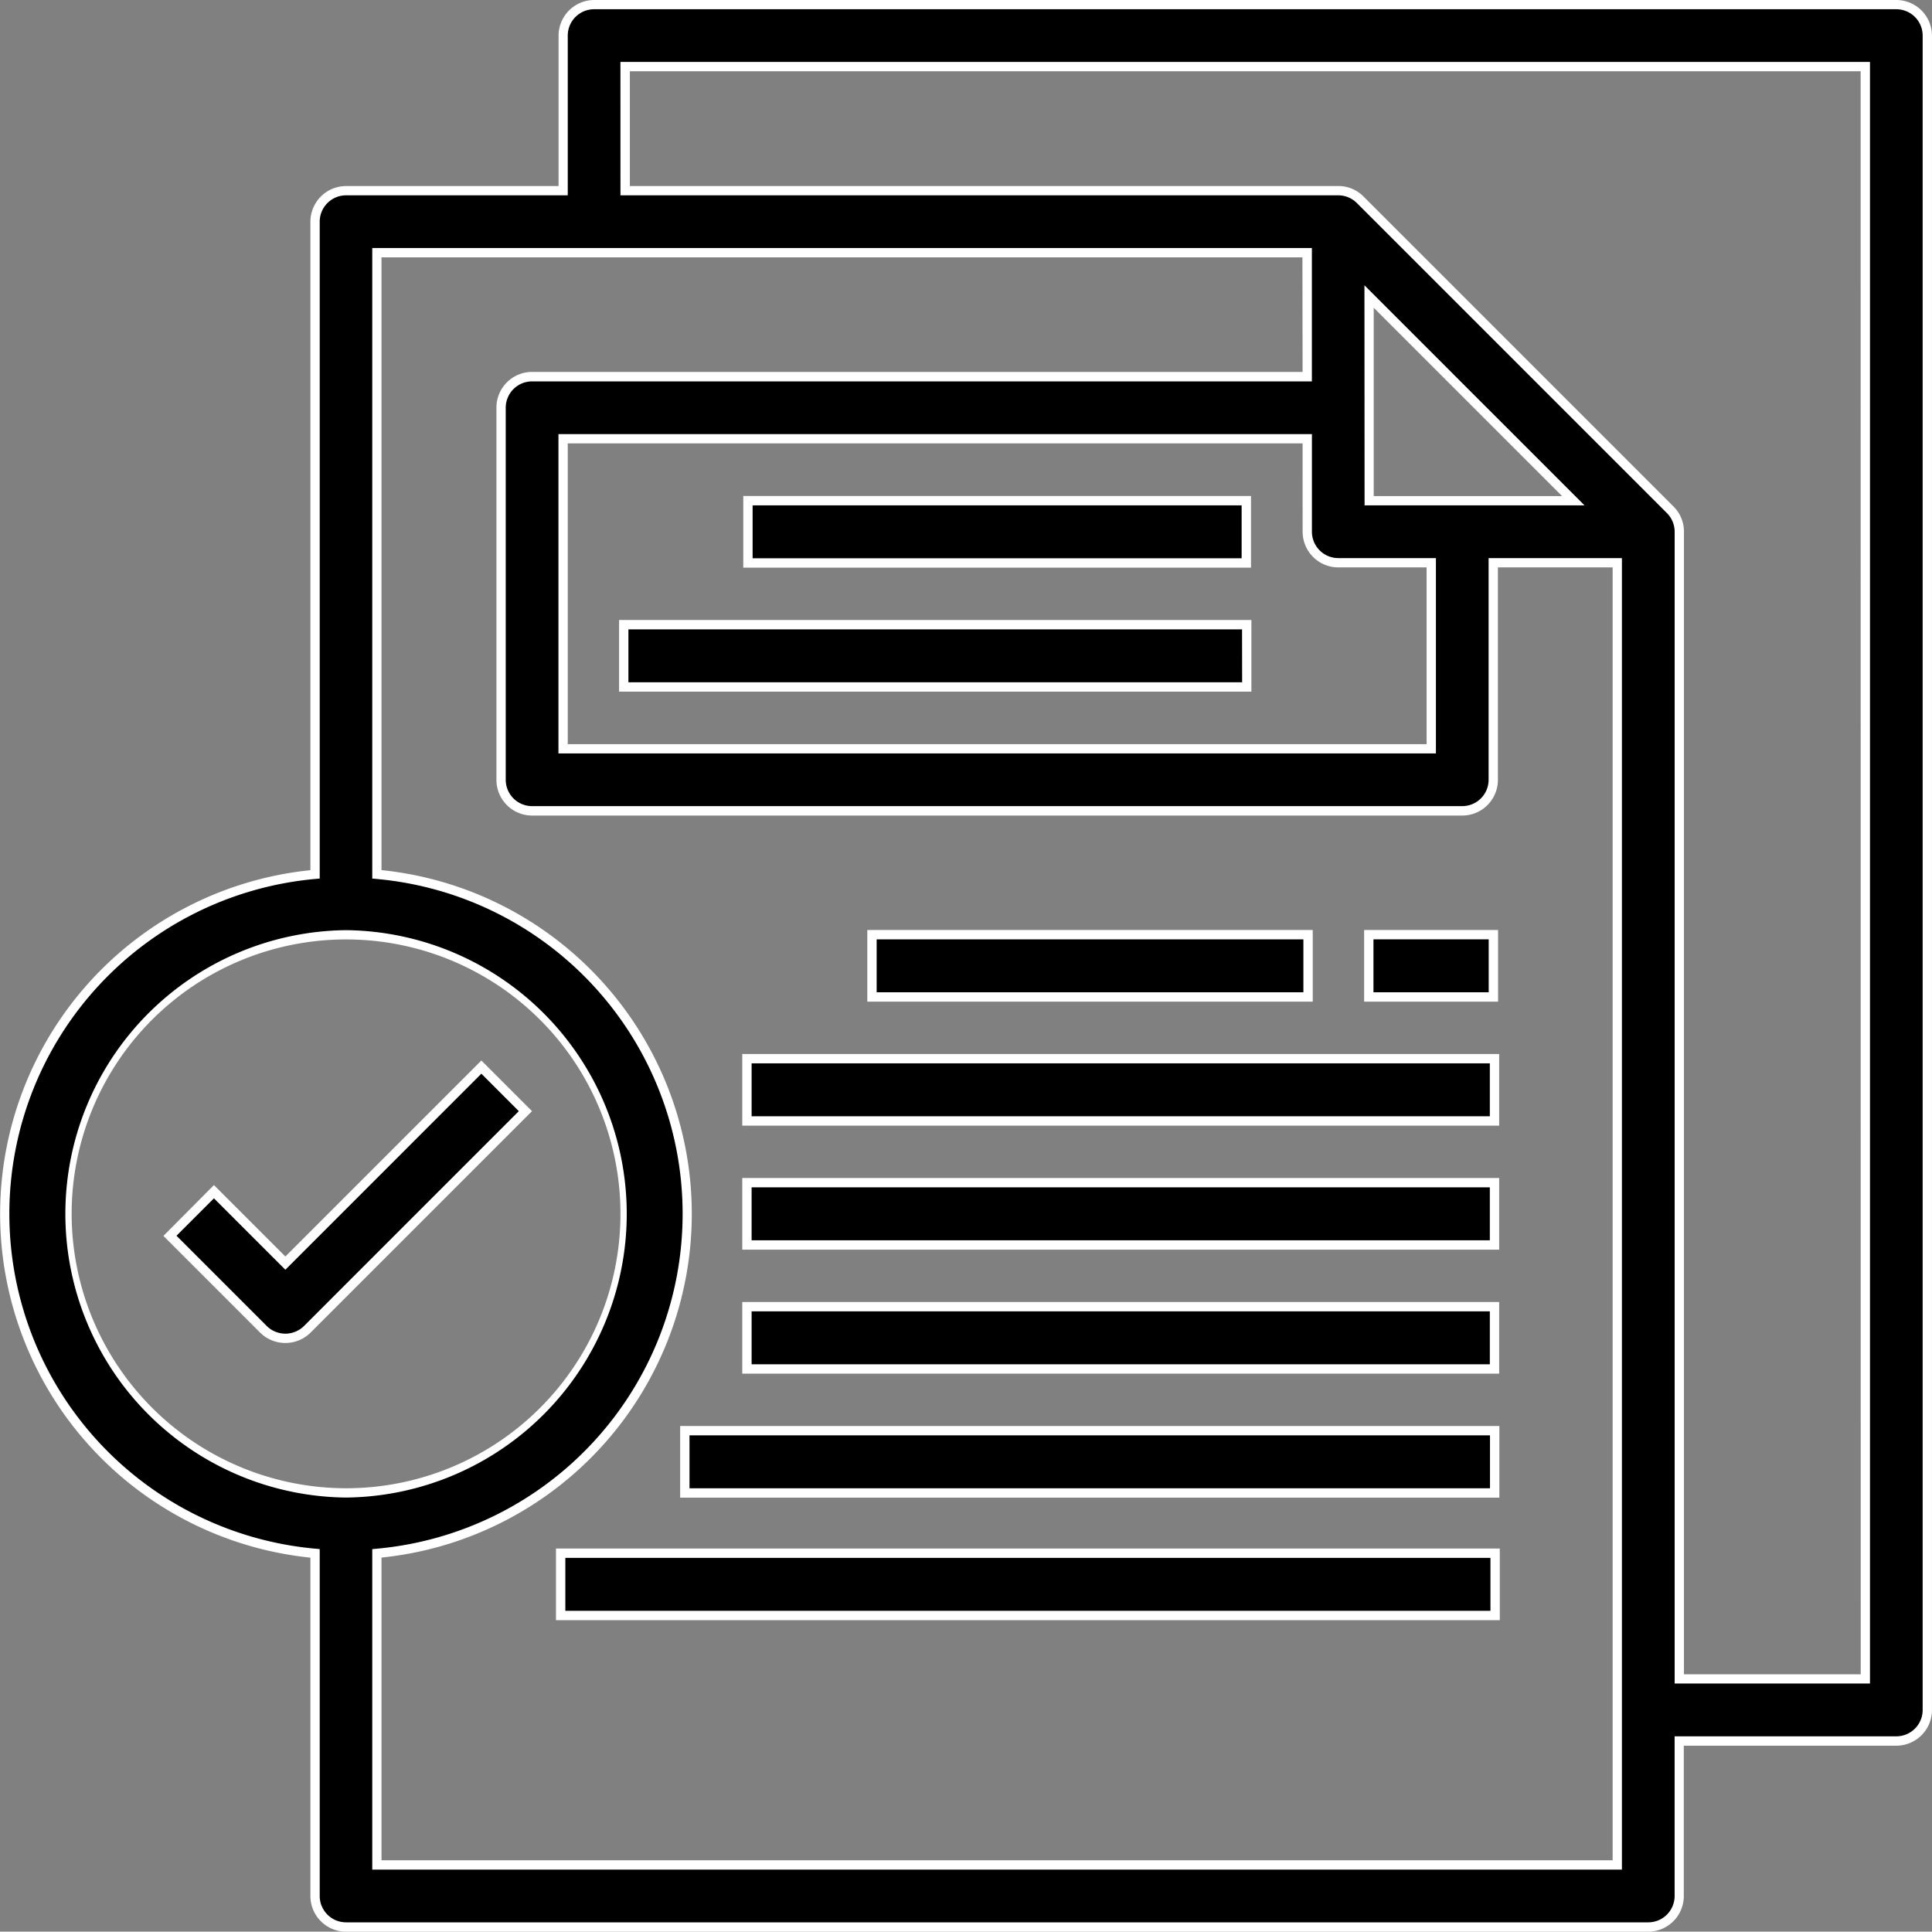 <svg xmlns="http://www.w3.org/2000/svg" width="60" height="59.989" viewBox="0 0 60 59.989">
  <rect x="0" y="0" width="60" height="59.989" fill="#808080" stroke="none"/>
  <g id="validation" transform="translate(-0.839 -0.85)">
    <path id="Path_351" data-name="Path 351" d="M59.736,1H19.294a.963.963,0,0,0-.963.963V6.777h-6.74a.963.963,0,0,0-.963.963V28.01a10.586,10.586,0,0,0,0,21.087V59.736a.963.963,0,0,0,.963.963H52.032A.963.963,0,0,0,53,59.736V54.922h6.74a.963.963,0,0,0,.963-.963v-52A.963.963,0,0,0,59.736,1ZM2.925,38.553a8.666,8.666,0,1,1,8.666,8.666,8.666,8.666,0,0,1-8.666-8.666Zm9.629,20.221V49.1a10.586,10.586,0,0,0,0-21.087V8.7H41.441v3.852H17.369a.963.963,0,0,0-.963.963V25.072a.963.963,0,0,0,.963.963H46.255a.963.963,0,0,0,.963-.963v-6.74H51.07V58.773ZM42.4,18.332h2.889v5.777H18.332V14.48H41.441v2.889A.963.963,0,0,0,42.4,18.332Zm.963-1.926V10.065l6.342,6.342ZM58.773,53H53V17.369a.963.963,0,0,0-.282-.681L43.084,7.059a.963.963,0,0,0-.681-.282H20.257V2.926H58.773Z" transform="translate(-0.005 -0.005)"/>
    <path id="Path_351_-_Outline" data-name="Path 351 - Outline" d="M19.289.85H59.731a1.109,1.109,0,0,1,1.107,1.107v52a1.109,1.109,0,0,1-1.107,1.107h-6.6v4.67a1.109,1.109,0,0,1-1.107,1.107H11.586a1.109,1.109,0,0,1-1.107-1.107V49.224a10.731,10.731,0,0,1,0-21.35V7.735a1.109,1.109,0,0,1,1.107-1.107h6.6V1.957A1.109,1.109,0,0,1,19.289.85ZM59.731,54.773a.819.819,0,0,0,.818-.818v-52a.819.819,0,0,0-.818-.818H19.289a.819.819,0,0,0-.818.818V6.916H11.586a.819.819,0,0,0-.818.818v20.4l-.132.012a10.442,10.442,0,0,0,0,20.8l.132.012V59.732a.819.819,0,0,0,.818.818H52.028a.819.819,0,0,0,.818-.818V54.773Zm-39.624-52H58.913v50.36H52.847V17.364a.824.824,0,0,0-.24-.579L42.978,7.156a.813.813,0,0,0-.579-.24H20.108Zm38.516.289H20.4V6.627h22a1.1,1.1,0,0,1,.783.324l9.629,9.629a1.1,1.1,0,0,1,.324.783V52.847h5.489ZM12.4,8.553H41.581v4.141H17.363a.819.819,0,0,0-.818.818V25.067a.819.819,0,0,0,.818.818H46.251a.819.819,0,0,0,.818-.818V18.182h4.14V58.913H12.4V48.959l.132-.012a10.442,10.442,0,0,0,0-20.8l-.132-.012Zm28.887.289h-28.6v19.03a10.731,10.731,0,0,1,0,21.35v9.4H50.921V18.471H47.358v6.6a1.109,1.109,0,0,1-1.107,1.107H17.363a1.109,1.109,0,0,1-1.107-1.107V13.512A1.109,1.109,0,0,1,17.363,12.4H41.292Zm1.926.868,6.835,6.835H43.217Zm6.137,6.546-5.849-5.849v5.849ZM18.182,14.331h23.4v3.033a.819.819,0,0,0,.818.818h3.033v6.066H18.182Zm23.11.289H18.471v9.34H45.143V18.471H42.4a1.109,1.109,0,0,1-1.107-1.107ZM11.586,29.737a8.811,8.811,0,0,1,0,17.621h0a8.811,8.811,0,0,1,0-17.621Zm0,17.332a8.522,8.522,0,1,0-8.522-8.522,8.531,8.531,0,0,0,8.522,8.522Z" transform="translate(0)" fill="#fff"/>
    <path id="Path_352" data-name="Path 352" d="M25,17H40.477v1.935H25Z" transform="translate(-0.933 -0.601)"/>
    <path id="Path_352_-_Outline" data-name="Path 352 - Outline" d="M24.85,16.85H40.618v2.225H24.85Zm15.477.29H25.14v1.644H40.327Z" transform="translate(-0.928 -0.596)" fill="#fff"/>
    <path id="Path_353" data-name="Path 353" d="M21,21H40.347v1.935H21Z" transform="translate(-0.79 -0.75)"/>
    <path id="Path_353_-_Outline" data-name="Path 353 - Outline" d="M20.85,20.85H40.487v2.225H20.85Zm19.347.29H21.14v1.644H40.2Z" transform="translate(-0.785 -0.745)" fill="#fff"/>
    <path id="Path_354" data-name="Path 354" d="M15.966,35.293,9.879,41.38,7.661,39.162,6.293,40.53l2.9,2.9a.967.967,0,0,0,1.368,0l6.771-6.771Z" transform="translate(-0.178 -1.302)"/>
    <path id="Path_354_-_Outline" data-name="Path 354 - Outline" d="M15.959,35.081l1.573,1.573-6.874,6.874a1.112,1.112,0,0,1-1.573,0l-3-3L7.654,38.95l2.218,2.218Zm1.163,1.573-1.163-1.163L9.872,41.579,7.654,39.361,6.491,40.523l2.8,2.8a.822.822,0,0,0,1.163,0Z" transform="translate(-0.171 -1.296)" fill="#fff"/>
    <path id="Path_355" data-name="Path 355" d="M29,31H42.543v1.935H29Z" transform="translate(-1.081 -1.123)"/>
    <path id="Path_355_-_Outline" data-name="Path 355 - Outline" d="M28.85,30.85H42.683v2.225H28.85Zm13.543.29H29.14v1.644H42.393Z" transform="translate(-1.076 -1.118)" fill="#fff"/>
    <path id="Path_356" data-name="Path 356" d="M45,31h3.869v1.935H45Z" transform="translate(-1.652 -1.123)"/>
    <path id="Path_356_-_Outline" data-name="Path 356 - Outline" d="M44.85,30.85h4.16v2.225H44.85Zm3.869.29H45.14v1.644h3.579Z" transform="translate(-1.647 -1.118)" fill="#fff"/>
    <path id="Path_357" data-name="Path 357" d="M25,35H48.216v1.935H25Z" transform="translate(-0.963 -1.272)"/>
    <path id="Path_357_-_Outline" data-name="Path 357 - Outline" d="M24.85,34.85H48.356v2.225H24.85Zm23.216.29H25.14v1.644H48.066Z" transform="translate(-0.959 -1.267)" fill="#fff"/>
    <path id="Path_358" data-name="Path 358" d="M25,39H48.216v1.935H25Z" transform="translate(-0.963 -1.421)"/>
    <path id="Path_358_-_Outline" data-name="Path 358 - Outline" d="M24.85,38.85H48.356v2.225H24.85Zm23.216.29H25.14v1.644H48.066Z" transform="translate(-0.959 -1.416)" fill="#fff"/>
    <path id="Path_359" data-name="Path 359" d="M25,43H48.216v1.935H25Z" transform="translate(-0.963 -1.57)"/>
    <path id="Path_359_-_Outline" data-name="Path 359 - Outline" d="M24.85,42.85H48.356v2.225H24.85Zm23.216.29H25.14v1.644H48.066Z" transform="translate(-0.959 -1.565)" fill="#fff"/>
    <path id="Path_360" data-name="Path 360" d="M23,47H48.151v1.935H23Z" transform="translate(-0.892 -1.719)"/>
    <path id="Path_360_-_Outline" data-name="Path 360 - Outline" d="M22.85,46.85H48.291v2.225H22.85ZM48,47.14H23.14v1.644H48Z" transform="translate(-0.888 -1.714)" fill="#fff"/>
    <path id="Path_361" data-name="Path 361" d="M19,51H48.02v1.935H19Z" transform="translate(-0.748 -1.914)"/>
    <path id="Path_361_-_Outline" data-name="Path 361 - Outline" d="M18.85,50.85H48.16v2.225H18.85Zm29.02.29H19.14v1.644H47.87Z" transform="translate(-0.744 -1.909)" fill="#fff"/>
  </g>
</svg>

